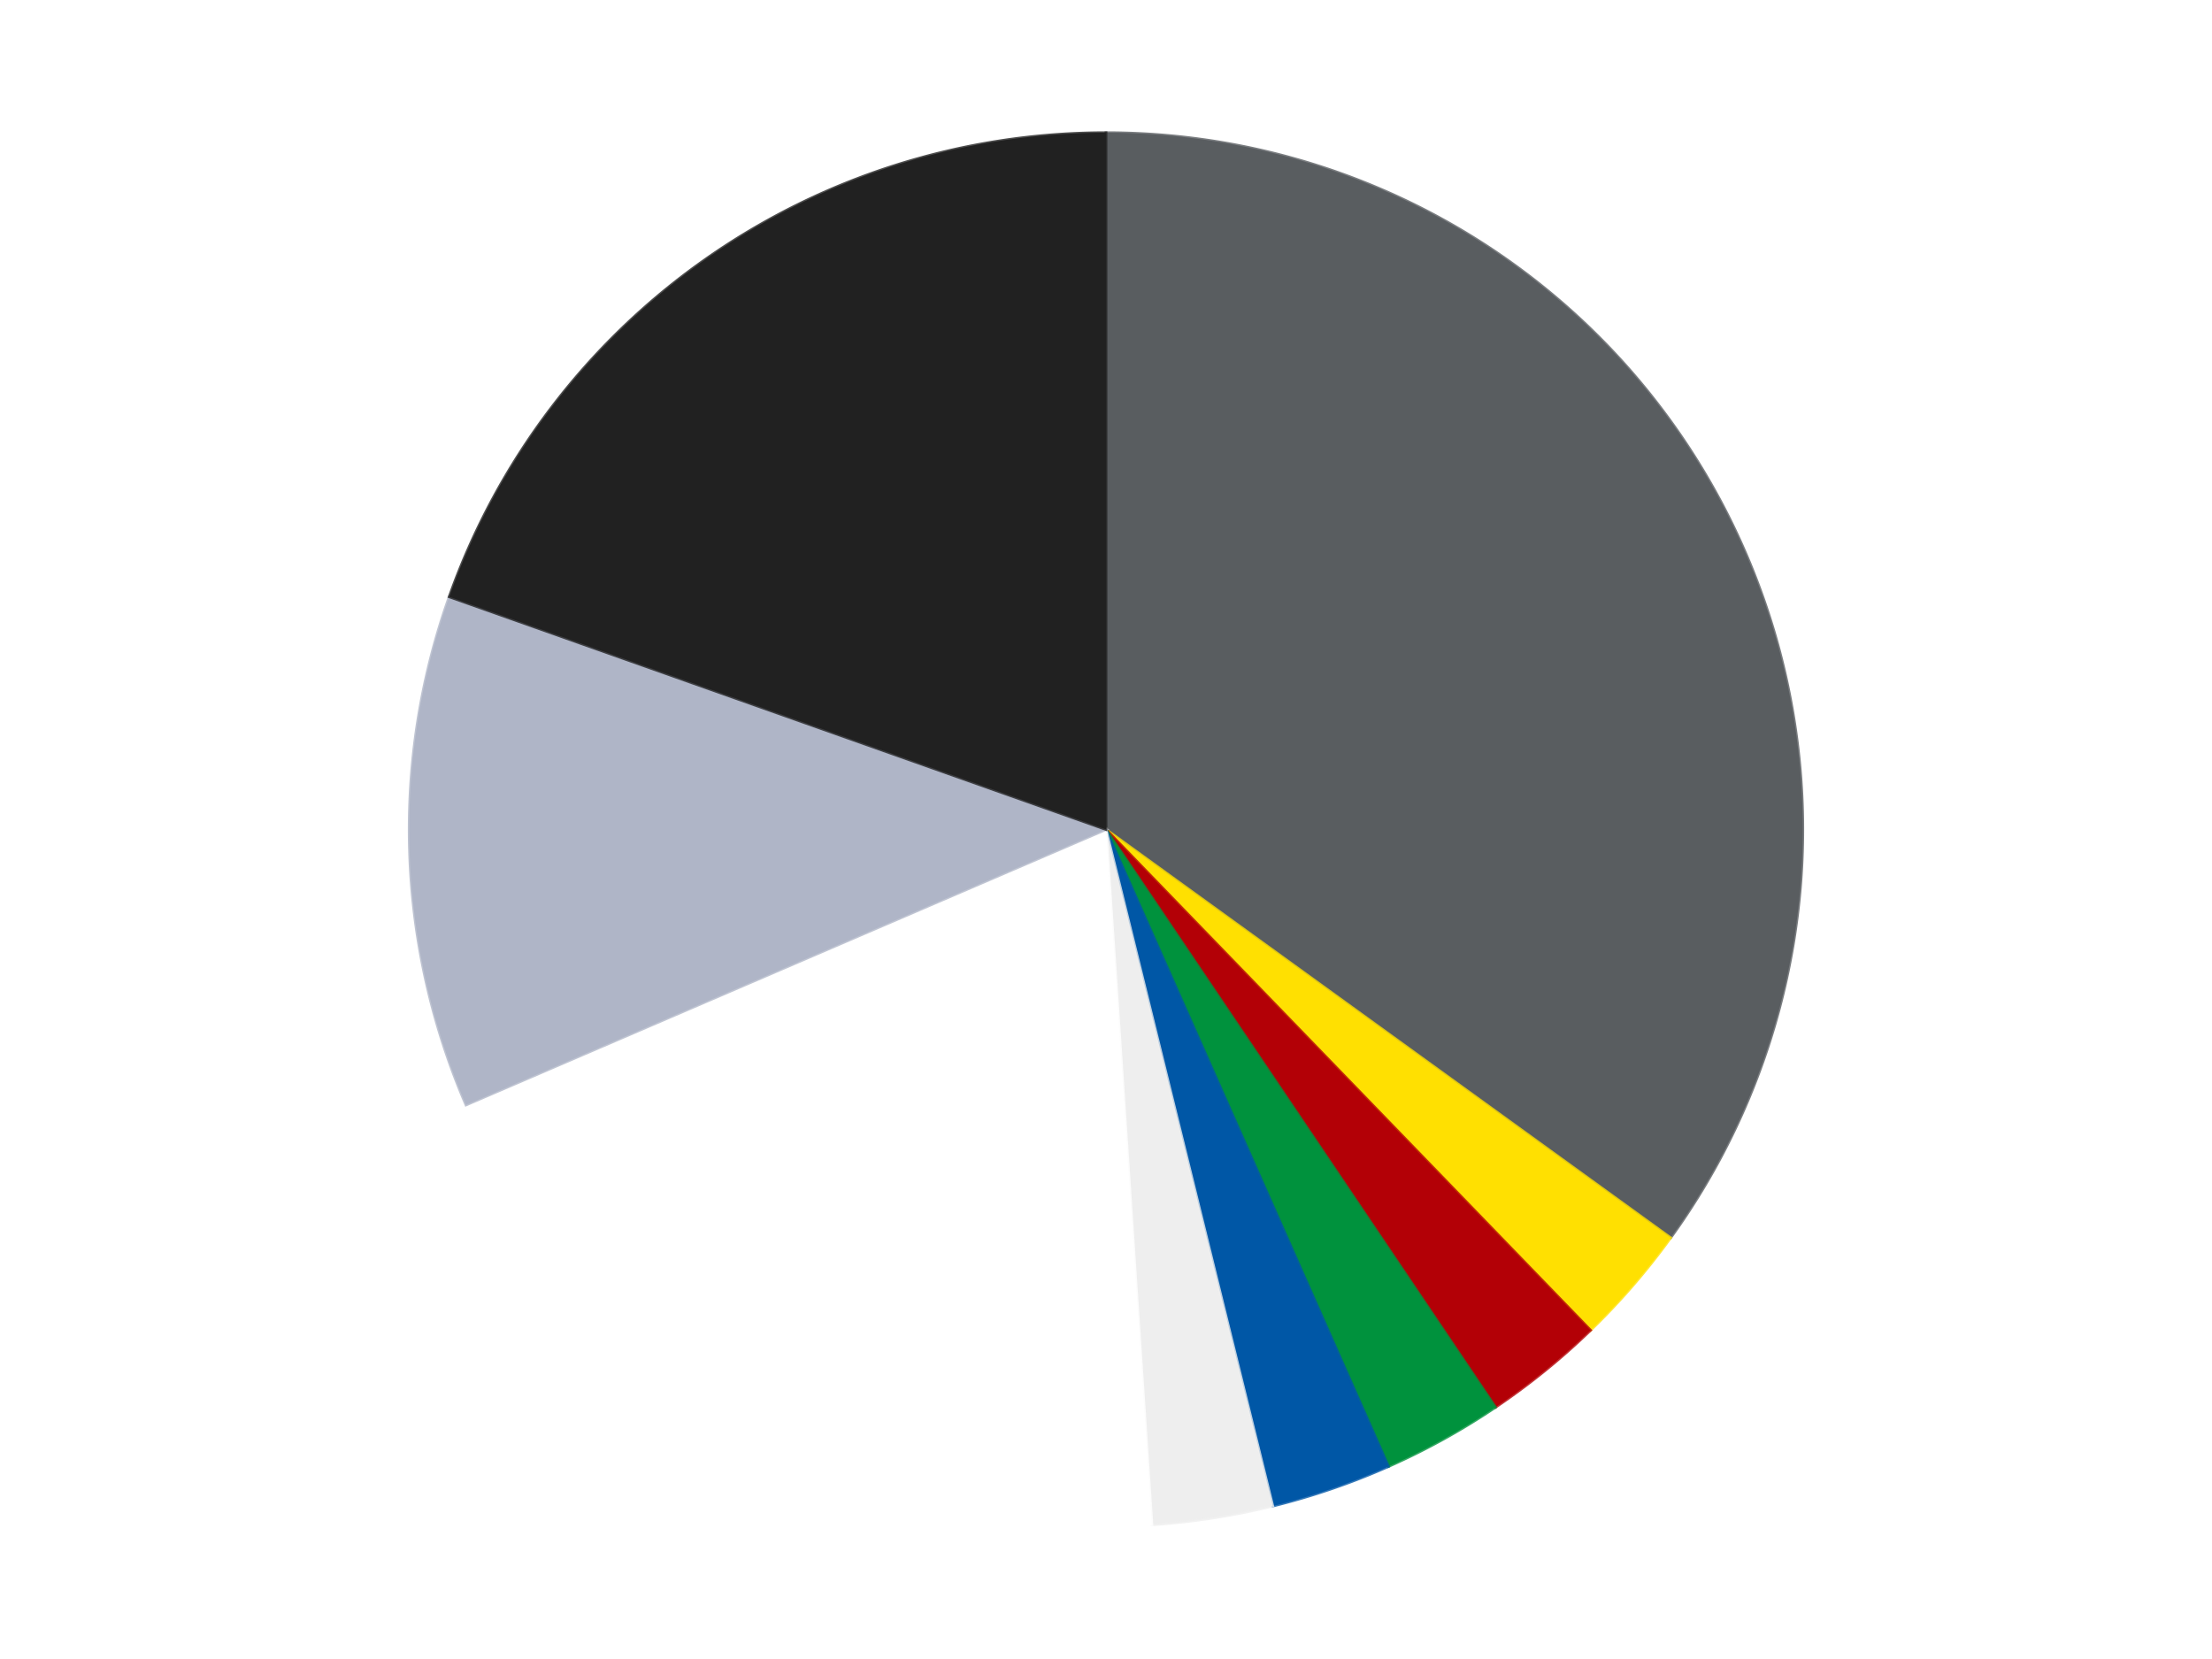 <?xml version='1.0' encoding='utf-8'?>
<svg xmlns="http://www.w3.org/2000/svg" xmlns:xlink="http://www.w3.org/1999/xlink" id="chart-662af3dd-c739-4833-b139-600868d9677b" class="pygal-chart" viewBox="0 0 800 600"><!--Generated with pygal 3.0.5 (lxml) ©Kozea 2012-2016 on 2024-09-01--><!--http://pygal.org--><!--http://github.com/Kozea/pygal--><defs><style type="text/css">#chart-662af3dd-c739-4833-b139-600868d9677b{-webkit-user-select:none;-webkit-font-smoothing:antialiased;font-family:Consolas,"Liberation Mono",Menlo,Courier,monospace}#chart-662af3dd-c739-4833-b139-600868d9677b .title{font-family:Consolas,"Liberation Mono",Menlo,Courier,monospace;font-size:16px}#chart-662af3dd-c739-4833-b139-600868d9677b .legends .legend text{font-family:Consolas,"Liberation Mono",Menlo,Courier,monospace;font-size:14px}#chart-662af3dd-c739-4833-b139-600868d9677b .axis text{font-family:Consolas,"Liberation Mono",Menlo,Courier,monospace;font-size:10px}#chart-662af3dd-c739-4833-b139-600868d9677b .axis text.major{font-family:Consolas,"Liberation Mono",Menlo,Courier,monospace;font-size:10px}#chart-662af3dd-c739-4833-b139-600868d9677b .text-overlay text.value{font-family:Consolas,"Liberation Mono",Menlo,Courier,monospace;font-size:16px}#chart-662af3dd-c739-4833-b139-600868d9677b .text-overlay text.label{font-family:Consolas,"Liberation Mono",Menlo,Courier,monospace;font-size:10px}#chart-662af3dd-c739-4833-b139-600868d9677b .tooltip{font-family:Consolas,"Liberation Mono",Menlo,Courier,monospace;font-size:14px}#chart-662af3dd-c739-4833-b139-600868d9677b text.no_data{font-family:Consolas,"Liberation Mono",Menlo,Courier,monospace;font-size:64px}
#chart-662af3dd-c739-4833-b139-600868d9677b{background-color:transparent}#chart-662af3dd-c739-4833-b139-600868d9677b path,#chart-662af3dd-c739-4833-b139-600868d9677b line,#chart-662af3dd-c739-4833-b139-600868d9677b rect,#chart-662af3dd-c739-4833-b139-600868d9677b circle{-webkit-transition:150ms;-moz-transition:150ms;transition:150ms}#chart-662af3dd-c739-4833-b139-600868d9677b .graph &gt; .background{fill:transparent}#chart-662af3dd-c739-4833-b139-600868d9677b .plot &gt; .background{fill:transparent}#chart-662af3dd-c739-4833-b139-600868d9677b .graph{fill:rgba(0,0,0,.87)}#chart-662af3dd-c739-4833-b139-600868d9677b text.no_data{fill:rgba(0,0,0,1)}#chart-662af3dd-c739-4833-b139-600868d9677b .title{fill:rgba(0,0,0,1)}#chart-662af3dd-c739-4833-b139-600868d9677b .legends .legend text{fill:rgba(0,0,0,.87)}#chart-662af3dd-c739-4833-b139-600868d9677b .legends .legend:hover text{fill:rgba(0,0,0,1)}#chart-662af3dd-c739-4833-b139-600868d9677b .axis .line{stroke:rgba(0,0,0,1)}#chart-662af3dd-c739-4833-b139-600868d9677b .axis .guide.line{stroke:rgba(0,0,0,.54)}#chart-662af3dd-c739-4833-b139-600868d9677b .axis .major.line{stroke:rgba(0,0,0,.87)}#chart-662af3dd-c739-4833-b139-600868d9677b .axis text.major{fill:rgba(0,0,0,1)}#chart-662af3dd-c739-4833-b139-600868d9677b .axis.y .guides:hover .guide.line,#chart-662af3dd-c739-4833-b139-600868d9677b .line-graph .axis.x .guides:hover .guide.line,#chart-662af3dd-c739-4833-b139-600868d9677b .stackedline-graph .axis.x .guides:hover .guide.line,#chart-662af3dd-c739-4833-b139-600868d9677b .xy-graph .axis.x .guides:hover .guide.line{stroke:rgba(0,0,0,1)}#chart-662af3dd-c739-4833-b139-600868d9677b .axis .guides:hover text{fill:rgba(0,0,0,1)}#chart-662af3dd-c739-4833-b139-600868d9677b .reactive{fill-opacity:1.0;stroke-opacity:.8;stroke-width:1}#chart-662af3dd-c739-4833-b139-600868d9677b .ci{stroke:rgba(0,0,0,.87)}#chart-662af3dd-c739-4833-b139-600868d9677b .reactive.active,#chart-662af3dd-c739-4833-b139-600868d9677b .active .reactive{fill-opacity:0.6;stroke-opacity:.9;stroke-width:4}#chart-662af3dd-c739-4833-b139-600868d9677b .ci .reactive.active{stroke-width:1.5}#chart-662af3dd-c739-4833-b139-600868d9677b .series text{fill:rgba(0,0,0,1)}#chart-662af3dd-c739-4833-b139-600868d9677b .tooltip rect{fill:transparent;stroke:rgba(0,0,0,1);-webkit-transition:opacity 150ms;-moz-transition:opacity 150ms;transition:opacity 150ms}#chart-662af3dd-c739-4833-b139-600868d9677b .tooltip .label{fill:rgba(0,0,0,.87)}#chart-662af3dd-c739-4833-b139-600868d9677b .tooltip .label{fill:rgba(0,0,0,.87)}#chart-662af3dd-c739-4833-b139-600868d9677b .tooltip .legend{font-size:.8em;fill:rgba(0,0,0,.54)}#chart-662af3dd-c739-4833-b139-600868d9677b .tooltip .x_label{font-size:.6em;fill:rgba(0,0,0,1)}#chart-662af3dd-c739-4833-b139-600868d9677b .tooltip .xlink{font-size:.5em;text-decoration:underline}#chart-662af3dd-c739-4833-b139-600868d9677b .tooltip .value{font-size:1.5em}#chart-662af3dd-c739-4833-b139-600868d9677b .bound{font-size:.5em}#chart-662af3dd-c739-4833-b139-600868d9677b .max-value{font-size:.75em;fill:rgba(0,0,0,.54)}#chart-662af3dd-c739-4833-b139-600868d9677b .map-element{fill:transparent;stroke:rgba(0,0,0,.54) !important}#chart-662af3dd-c739-4833-b139-600868d9677b .map-element .reactive{fill-opacity:inherit;stroke-opacity:inherit}#chart-662af3dd-c739-4833-b139-600868d9677b .color-0,#chart-662af3dd-c739-4833-b139-600868d9677b .color-0 a:visited{stroke:#F44336;fill:#F44336}#chart-662af3dd-c739-4833-b139-600868d9677b .color-1,#chart-662af3dd-c739-4833-b139-600868d9677b .color-1 a:visited{stroke:#3F51B5;fill:#3F51B5}#chart-662af3dd-c739-4833-b139-600868d9677b .color-2,#chart-662af3dd-c739-4833-b139-600868d9677b .color-2 a:visited{stroke:#009688;fill:#009688}#chart-662af3dd-c739-4833-b139-600868d9677b .color-3,#chart-662af3dd-c739-4833-b139-600868d9677b .color-3 a:visited{stroke:#FFC107;fill:#FFC107}#chart-662af3dd-c739-4833-b139-600868d9677b .color-4,#chart-662af3dd-c739-4833-b139-600868d9677b .color-4 a:visited{stroke:#FF5722;fill:#FF5722}#chart-662af3dd-c739-4833-b139-600868d9677b .color-5,#chart-662af3dd-c739-4833-b139-600868d9677b .color-5 a:visited{stroke:#9C27B0;fill:#9C27B0}#chart-662af3dd-c739-4833-b139-600868d9677b .color-6,#chart-662af3dd-c739-4833-b139-600868d9677b .color-6 a:visited{stroke:#03A9F4;fill:#03A9F4}#chart-662af3dd-c739-4833-b139-600868d9677b .color-7,#chart-662af3dd-c739-4833-b139-600868d9677b .color-7 a:visited{stroke:#8BC34A;fill:#8BC34A}#chart-662af3dd-c739-4833-b139-600868d9677b .color-8,#chart-662af3dd-c739-4833-b139-600868d9677b .color-8 a:visited{stroke:#FF9800;fill:#FF9800}#chart-662af3dd-c739-4833-b139-600868d9677b .text-overlay .color-0 text{fill:black}#chart-662af3dd-c739-4833-b139-600868d9677b .text-overlay .color-1 text{fill:black}#chart-662af3dd-c739-4833-b139-600868d9677b .text-overlay .color-2 text{fill:black}#chart-662af3dd-c739-4833-b139-600868d9677b .text-overlay .color-3 text{fill:black}#chart-662af3dd-c739-4833-b139-600868d9677b .text-overlay .color-4 text{fill:black}#chart-662af3dd-c739-4833-b139-600868d9677b .text-overlay .color-5 text{fill:black}#chart-662af3dd-c739-4833-b139-600868d9677b .text-overlay .color-6 text{fill:black}#chart-662af3dd-c739-4833-b139-600868d9677b .text-overlay .color-7 text{fill:black}#chart-662af3dd-c739-4833-b139-600868d9677b .text-overlay .color-8 text{fill:black}
#chart-662af3dd-c739-4833-b139-600868d9677b text.no_data{text-anchor:middle}#chart-662af3dd-c739-4833-b139-600868d9677b .guide.line{fill:none}#chart-662af3dd-c739-4833-b139-600868d9677b .centered{text-anchor:middle}#chart-662af3dd-c739-4833-b139-600868d9677b .title{text-anchor:middle}#chart-662af3dd-c739-4833-b139-600868d9677b .legends .legend text{fill-opacity:1}#chart-662af3dd-c739-4833-b139-600868d9677b .axis.x text{text-anchor:middle}#chart-662af3dd-c739-4833-b139-600868d9677b .axis.x:not(.web) text[transform]{text-anchor:start}#chart-662af3dd-c739-4833-b139-600868d9677b .axis.x:not(.web) text[transform].backwards{text-anchor:end}#chart-662af3dd-c739-4833-b139-600868d9677b .axis.y text{text-anchor:end}#chart-662af3dd-c739-4833-b139-600868d9677b .axis.y text[transform].backwards{text-anchor:start}#chart-662af3dd-c739-4833-b139-600868d9677b .axis.y2 text{text-anchor:start}#chart-662af3dd-c739-4833-b139-600868d9677b .axis.y2 text[transform].backwards{text-anchor:end}#chart-662af3dd-c739-4833-b139-600868d9677b .axis .guide.line{stroke-dasharray:4,4;stroke:black}#chart-662af3dd-c739-4833-b139-600868d9677b .axis .major.guide.line{stroke-dasharray:6,6;stroke:black}#chart-662af3dd-c739-4833-b139-600868d9677b .horizontal .axis.y .guide.line,#chart-662af3dd-c739-4833-b139-600868d9677b .horizontal .axis.y2 .guide.line,#chart-662af3dd-c739-4833-b139-600868d9677b .vertical .axis.x .guide.line{opacity:0}#chart-662af3dd-c739-4833-b139-600868d9677b .horizontal .axis.always_show .guide.line,#chart-662af3dd-c739-4833-b139-600868d9677b .vertical .axis.always_show .guide.line{opacity:1 !important}#chart-662af3dd-c739-4833-b139-600868d9677b .axis.y .guides:hover .guide.line,#chart-662af3dd-c739-4833-b139-600868d9677b .axis.y2 .guides:hover .guide.line,#chart-662af3dd-c739-4833-b139-600868d9677b .axis.x .guides:hover .guide.line{opacity:1}#chart-662af3dd-c739-4833-b139-600868d9677b .axis .guides:hover text{opacity:1}#chart-662af3dd-c739-4833-b139-600868d9677b .nofill{fill:none}#chart-662af3dd-c739-4833-b139-600868d9677b .subtle-fill{fill-opacity:.2}#chart-662af3dd-c739-4833-b139-600868d9677b .dot{stroke-width:1px;fill-opacity:1;stroke-opacity:1}#chart-662af3dd-c739-4833-b139-600868d9677b .dot.active{stroke-width:5px}#chart-662af3dd-c739-4833-b139-600868d9677b .dot.negative{fill:transparent}#chart-662af3dd-c739-4833-b139-600868d9677b text,#chart-662af3dd-c739-4833-b139-600868d9677b tspan{stroke:none !important}#chart-662af3dd-c739-4833-b139-600868d9677b .series text.active{opacity:1}#chart-662af3dd-c739-4833-b139-600868d9677b .tooltip rect{fill-opacity:.95;stroke-width:.5}#chart-662af3dd-c739-4833-b139-600868d9677b .tooltip text{fill-opacity:1}#chart-662af3dd-c739-4833-b139-600868d9677b .showable{visibility:hidden}#chart-662af3dd-c739-4833-b139-600868d9677b .showable.shown{visibility:visible}#chart-662af3dd-c739-4833-b139-600868d9677b .gauge-background{fill:rgba(229,229,229,1);stroke:none}#chart-662af3dd-c739-4833-b139-600868d9677b .bg-lines{stroke:transparent;stroke-width:2px}</style><script type="text/javascript">window.pygal = window.pygal || {};window.pygal.config = window.pygal.config || {};window.pygal.config['662af3dd-c739-4833-b139-600868d9677b'] = {"allow_interruptions": false, "box_mode": "extremes", "classes": ["pygal-chart"], "css": ["file://style.css", "file://graph.css"], "defs": [], "disable_xml_declaration": false, "dots_size": 2.5, "dynamic_print_values": false, "explicit_size": false, "fill": false, "force_uri_protocol": "https", "formatter": null, "half_pie": false, "height": 600, "include_x_axis": false, "inner_radius": 0, "interpolate": null, "interpolation_parameters": {}, "interpolation_precision": 250, "inverse_y_axis": false, "js": ["//kozea.github.io/pygal.js/2.0.x/pygal-tooltips.min.js"], "legend_at_bottom": false, "legend_at_bottom_columns": null, "legend_box_size": 12, "logarithmic": false, "margin": 20, "margin_bottom": null, "margin_left": null, "margin_right": null, "margin_top": null, "max_scale": 16, "min_scale": 4, "missing_value_fill_truncation": "x", "no_data_text": "No data", "no_prefix": false, "order_min": null, "pretty_print": false, "print_labels": false, "print_values": false, "print_values_position": "center", "print_zeroes": true, "range": null, "rounded_bars": null, "secondary_range": null, "show_dots": true, "show_legend": false, "show_minor_x_labels": true, "show_minor_y_labels": true, "show_only_major_dots": false, "show_x_guides": false, "show_x_labels": true, "show_y_guides": true, "show_y_labels": true, "spacing": 10, "stack_from_top": false, "strict": false, "stroke": true, "stroke_style": null, "style": {"background": "transparent", "ci_colors": [], "colors": ["#F44336", "#3F51B5", "#009688", "#FFC107", "#FF5722", "#9C27B0", "#03A9F4", "#8BC34A", "#FF9800", "#E91E63", "#2196F3", "#4CAF50", "#FFEB3B", "#673AB7", "#00BCD4", "#CDDC39", "#9E9E9E", "#607D8B"], "dot_opacity": "1", "font_family": "Consolas, \"Liberation Mono\", Menlo, Courier, monospace", "foreground": "rgba(0, 0, 0, .87)", "foreground_strong": "rgba(0, 0, 0, 1)", "foreground_subtle": "rgba(0, 0, 0, .54)", "guide_stroke_color": "black", "guide_stroke_dasharray": "4,4", "label_font_family": "Consolas, \"Liberation Mono\", Menlo, Courier, monospace", "label_font_size": 10, "legend_font_family": "Consolas, \"Liberation Mono\", Menlo, Courier, monospace", "legend_font_size": 14, "major_guide_stroke_color": "black", "major_guide_stroke_dasharray": "6,6", "major_label_font_family": "Consolas, \"Liberation Mono\", Menlo, Courier, monospace", "major_label_font_size": 10, "no_data_font_family": "Consolas, \"Liberation Mono\", Menlo, Courier, monospace", "no_data_font_size": 64, "opacity": "1.0", "opacity_hover": "0.6", "plot_background": "transparent", "stroke_opacity": ".8", "stroke_opacity_hover": ".9", "stroke_width": "1", "stroke_width_hover": "4", "title_font_family": "Consolas, \"Liberation Mono\", Menlo, Courier, monospace", "title_font_size": 16, "tooltip_font_family": "Consolas, \"Liberation Mono\", Menlo, Courier, monospace", "tooltip_font_size": 14, "transition": "150ms", "value_background": "rgba(229, 229, 229, 1)", "value_colors": [], "value_font_family": "Consolas, \"Liberation Mono\", Menlo, Courier, monospace", "value_font_size": 16, "value_label_font_family": "Consolas, \"Liberation Mono\", Menlo, Courier, monospace", "value_label_font_size": 10}, "title": null, "tooltip_border_radius": 0, "tooltip_fancy_mode": true, "truncate_label": null, "truncate_legend": null, "width": 800, "x_label_rotation": 0, "x_labels": null, "x_labels_major": null, "x_labels_major_count": null, "x_labels_major_every": null, "x_title": null, "xrange": null, "y_label_rotation": 0, "y_labels": null, "y_labels_major": null, "y_labels_major_count": null, "y_labels_major_every": null, "y_title": null, "zero": 0, "legends": ["Dark Bluish Gray", "Yellow", "Red", "Green", "Blue", "Trans-Clear", "White", "Light Bluish Gray", "Black"]}</script><script type="text/javascript" xlink:href="https://kozea.github.io/pygal.js/2.0.x/pygal-tooltips.min.js"/></defs><title>Pygal</title><g class="graph pie-graph vertical"><rect x="0" y="0" width="800" height="600" class="background"/><g transform="translate(20, 20)" class="plot"><rect x="0" y="0" width="760" height="560" class="background"/><g class="series serie-0 color-0"><g class="slices"><g class="slice" style="fill: #595D60; stroke: #595D60"><path d="M380 28 A252 252 0 0 1 584.197 427.674 L380 280 A0 0 0 0 0 380 280 z" class="slice reactive tooltip-trigger"/><desc class="value">100</desc><desc class="x centered">492.2039193971077</desc><desc class="y centered">222.6739110707232</desc></g></g></g><g class="series serie-1 color-1"><g class="slices"><g class="slice" style="fill: #FFE001; stroke: #FFE001"><path d="M584.197 427.674 A252 252 0 0 1 555.231 461.103 L380 280 A0 0 0 0 0 380 280 z" class="slice reactive tooltip-trigger"/><desc class="value">8</desc><desc class="x centered">475.22444636863656</desc><desc class="y centered">362.5124524771059</desc></g></g></g><g class="series serie-2 color-2"><g class="slices"><g class="slice" style="fill: #B30006; stroke: #B30006"><path d="M555.231 461.103 A252 252 0 0 1 520.866 488.952 L380 280 A0 0 0 0 0 380 280 z" class="slice reactive tooltip-trigger"/><desc class="value">8</desc><desc class="x centered">459.3302178000514</desc><desc class="y centered">377.8913507098375</desc></g></g></g><g class="series serie-3 color-3"><g class="slices"><g class="slice" style="fill: #00923D; stroke: #00923D"><path d="M520.866 488.952 A252 252 0 0 1 482.16 510.363 L380 280 A0 0 0 0 0 380 280 z" class="slice reactive tooltip-trigger"/><desc class="value">8</desc><desc class="x centered">440.9918379498433</desc><desc class="y centered">390.25423213419094</desc></g></g></g><g class="series serie-4 color-4"><g class="slices"><g class="slice" style="fill: #0057A6; stroke: #0057A6"><path d="M482.16 510.363 A252 252 0 0 1 440.308 524.677 L380 280 A0 0 0 0 0 380 280 z" class="slice reactive tooltip-trigger"/><desc class="value">8</desc><desc class="x centered">420.77430935874315</desc><desc class="y centered">399.2201983571471</desc></g></g></g><g class="series serie-5 color-5"><g class="slices"><g class="slice" style="fill: #EEEEEE; stroke: #EEEEEE"><path d="M440.308 524.677 A252 252 0 0 1 396.597 531.453 L380 280 A0 0 0 0 0 380 280 z" class="slice reactive tooltip-trigger"/><desc class="value">8</desc><desc class="x centered">399.30053083867335</desc><desc class="y centered">404.5130093979959</desc></g></g></g><g class="series serie-6 color-6"><g class="slices"><g class="slice" style="fill: #FFFFFF; stroke: #FFFFFF"><path d="M396.597 531.453 A252 252 0 0 1 148.528 379.624 L380 280 A0 0 0 0 0 380 280 z" class="slice reactive tooltip-trigger"/><desc class="value">56</desc><desc class="x centered">314.22419595736153</desc><desc class="y centered">387.46880292691657</desc></g></g></g><g class="series serie-7 color-7"><g class="slices"><g class="slice" style="fill: #AFB5C7; stroke: #AFB5C7"><path d="M148.528 379.624 A252 252 0 0 1 142.47 195.837 L380 280 A0 0 0 0 0 380 280 z" class="slice reactive tooltip-trigger"/><desc class="value">34</desc><desc class="x centered">254.06840871549588</desc><desc class="y centered">284.15142343691997</desc></g></g></g><g class="series serie-8 color-8"><g class="slices"><g class="slice" style="fill: #212121; stroke: #212121"><path d="M142.47 195.837 A252 252 0 0 1 380 28 L380 280 A0 0 0 0 0 380 280 z" class="slice reactive tooltip-trigger"/><desc class="value">56</desc><desc class="x centered">307.28912535600057</desc><desc class="y centered">177.09650779247283</desc></g></g></g></g><g class="titles"/><g transform="translate(20, 20)" class="plot overlay"><g class="series serie-0 color-0"/><g class="series serie-1 color-1"/><g class="series serie-2 color-2"/><g class="series serie-3 color-3"/><g class="series serie-4 color-4"/><g class="series serie-5 color-5"/><g class="series serie-6 color-6"/><g class="series serie-7 color-7"/><g class="series serie-8 color-8"/></g><g transform="translate(20, 20)" class="plot text-overlay"><g class="series serie-0 color-0"/><g class="series serie-1 color-1"/><g class="series serie-2 color-2"/><g class="series serie-3 color-3"/><g class="series serie-4 color-4"/><g class="series serie-5 color-5"/><g class="series serie-6 color-6"/><g class="series serie-7 color-7"/><g class="series serie-8 color-8"/></g><g transform="translate(20, 20)" class="plot tooltip-overlay"><g transform="translate(0 0)" style="opacity: 0" class="tooltip"><rect rx="0" ry="0" width="0" height="0" class="tooltip-box"/><g class="text"/></g></g></g></svg>